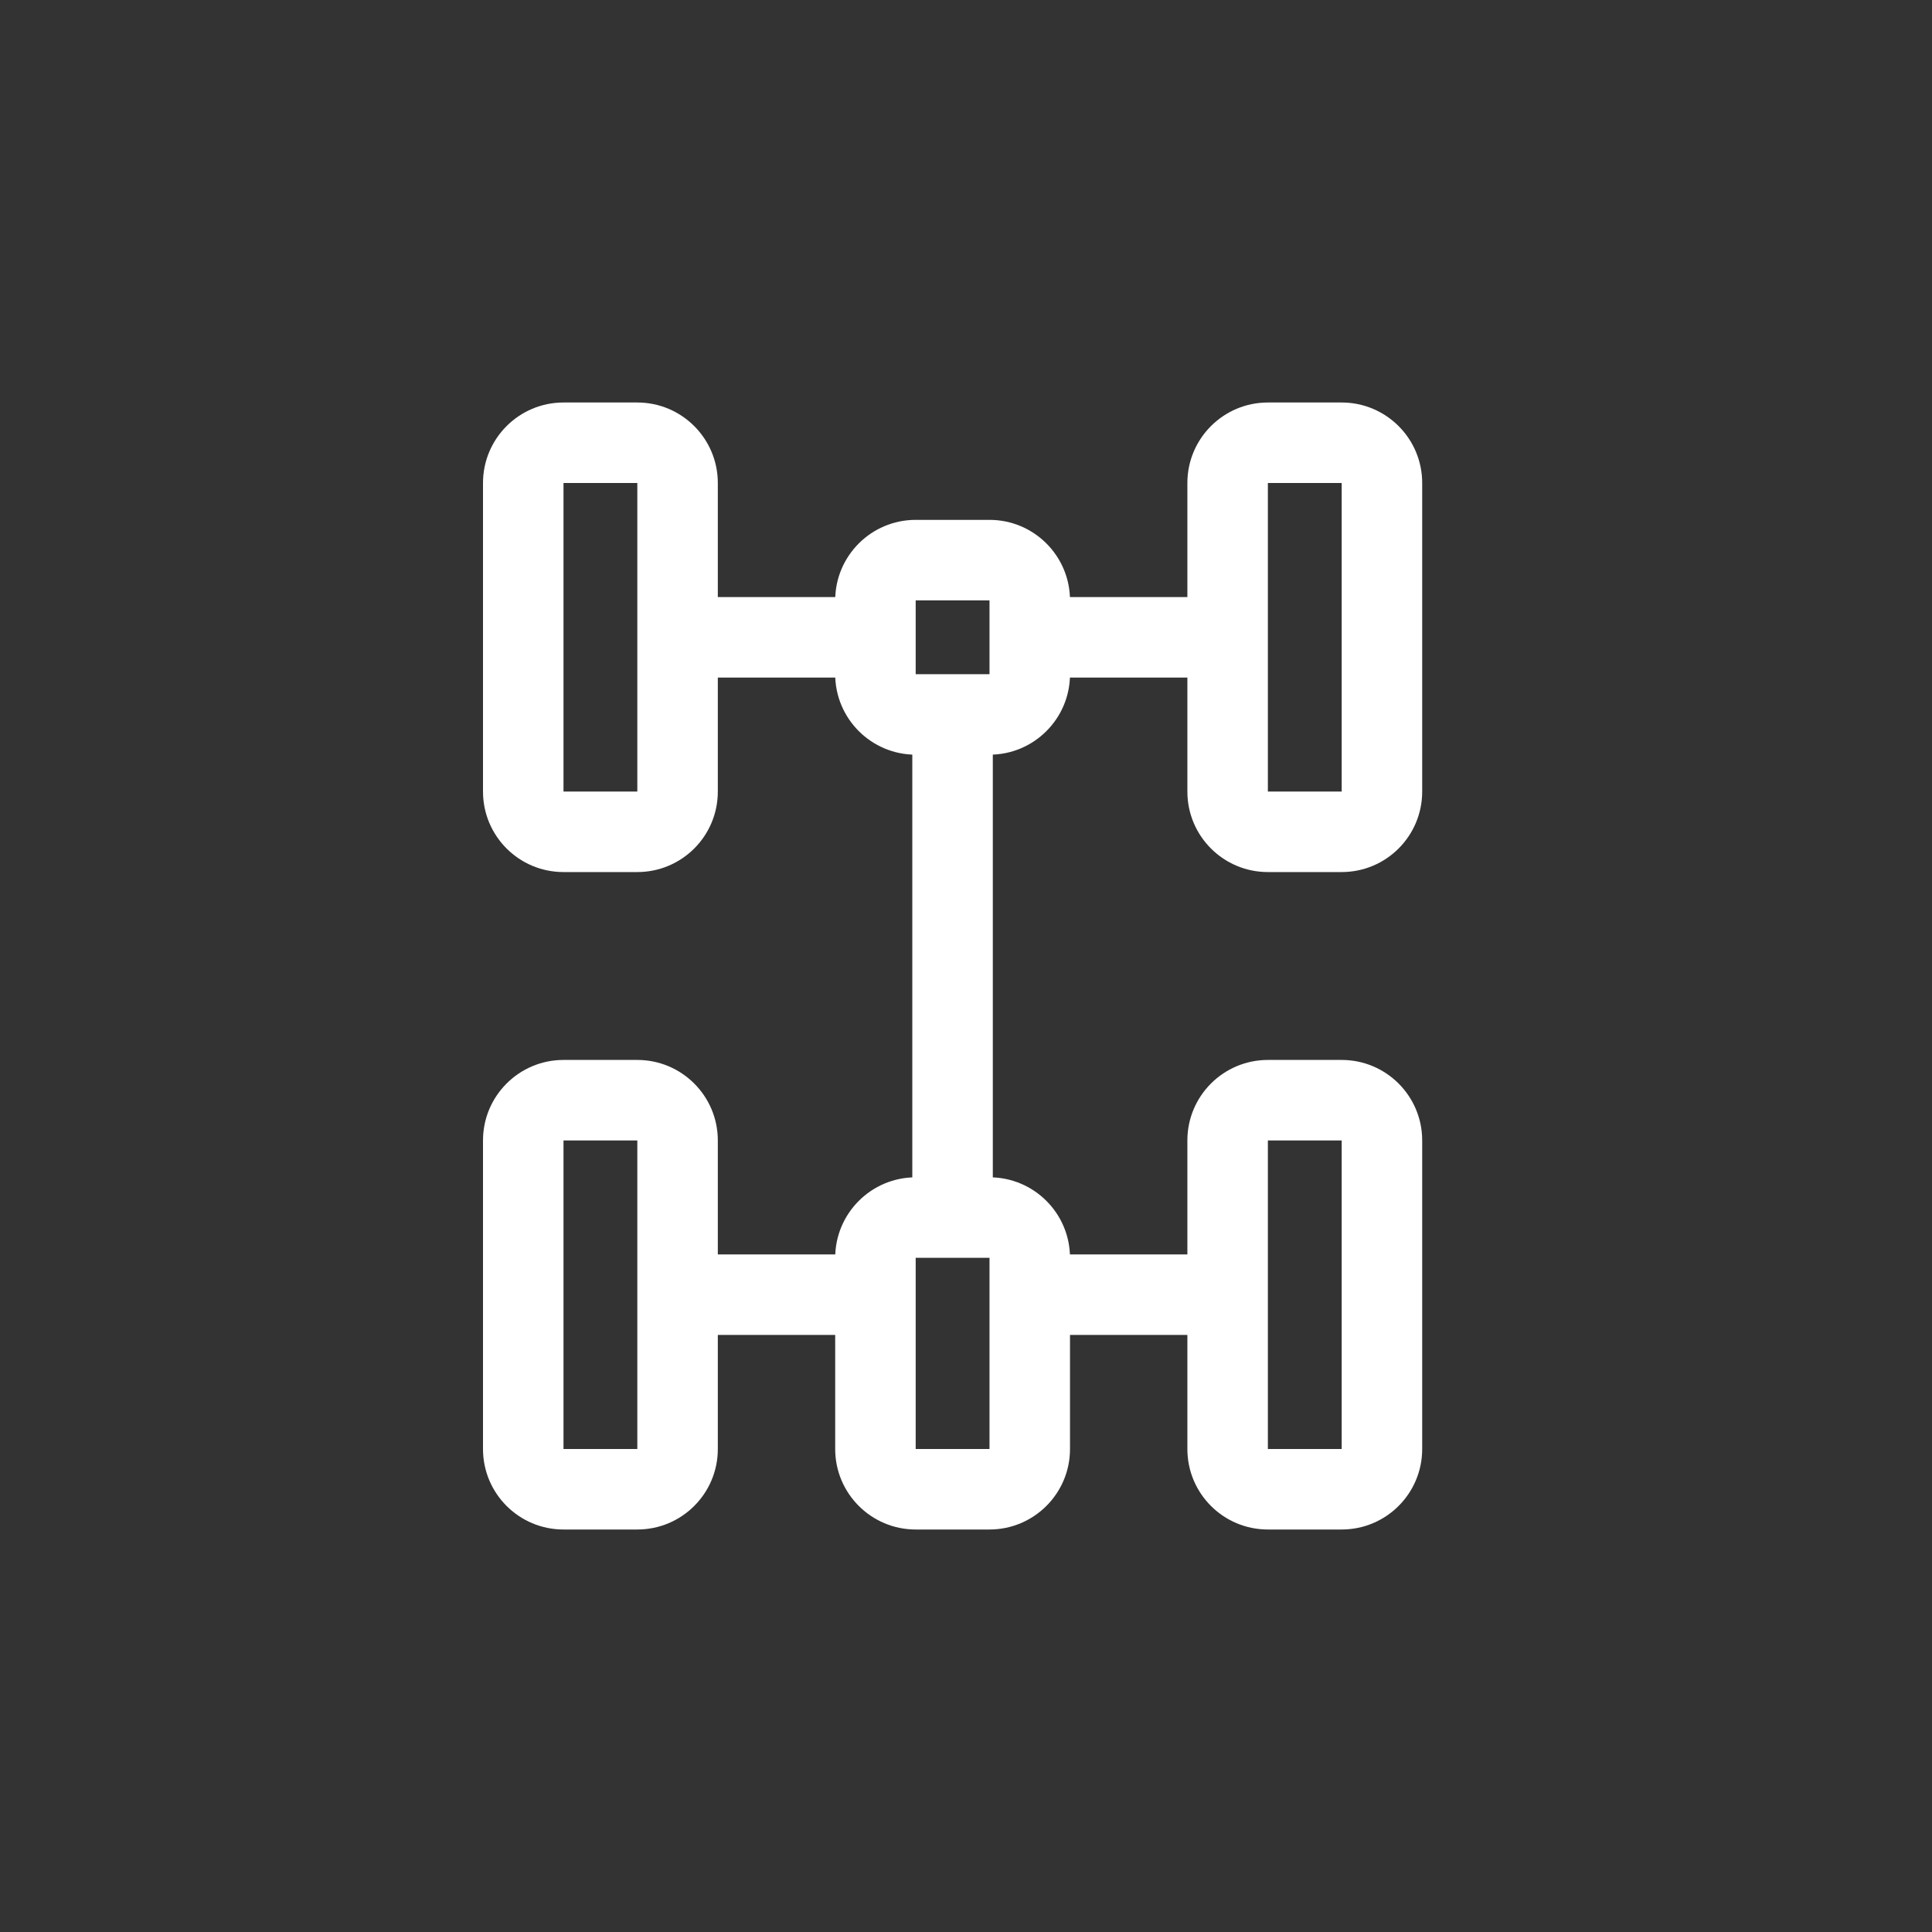 <svg width="24" height="24" viewBox="0 0 24 24" fill="none" xmlns="http://www.w3.org/2000/svg">
<rect x="0" y="0" width="24" height="24" fill="#333333" stroke="none"/>
<path fill-rule="evenodd" clip-rule="evenodd" d="M7.917 6L7 6V9.833H7.917V6ZM7 5C6.448 5 6 5.448 6 6V9.833C6 10.386 6.448 10.833 7 10.833H7.917C8.469 10.833 8.917 10.386 8.917 9.833V6C8.917 5.448 8.469 5 7.917 5H7Z" fill="white"/>
<path fill-rule="evenodd" clip-rule="evenodd" d="M7.917 14.167L7 14.167V18H7.917V14.167ZM7 13.167C6.448 13.167 6 13.615 6 14.167V18C6 18.553 6.448 19 7 19H7.917C8.469 19 8.917 18.553 8.917 18V14.167C8.917 13.615 8.469 13.167 7.917 13.167H7Z" fill="white"/>
<path fill-rule="evenodd" clip-rule="evenodd" d="M16.667 6L15.75 6V9.833H16.667V6ZM15.75 5C15.198 5 14.75 5.448 14.75 6V9.833C14.75 10.386 15.198 10.833 15.75 10.833H16.667C17.219 10.833 17.667 10.386 17.667 9.833V6C17.667 5.448 17.219 5 16.667 5H15.75Z" fill="white"/>
<path fill-rule="evenodd" clip-rule="evenodd" d="M16.667 14.167L15.75 14.167V18H16.667V14.167ZM15.75 13.167C15.198 13.167 14.75 13.615 14.75 14.167V18C14.75 18.553 15.198 19 15.75 19H16.667C17.219 19 17.667 18.553 17.667 18V14.167C17.667 13.615 17.219 13.167 16.667 13.167H15.75Z" fill="white"/>
<path fill-rule="evenodd" clip-rule="evenodd" d="M12.292 7.458H11.375V8.375H12.292V7.458ZM11.375 6.458C10.823 6.458 10.375 6.906 10.375 7.458V8.375C10.375 8.927 10.823 9.375 11.375 9.375H12.292C12.844 9.375 13.292 8.927 13.292 8.375V7.458C13.292 6.906 12.844 6.458 12.292 6.458H11.375Z" fill="white"/>
<path fill-rule="evenodd" clip-rule="evenodd" d="M12.292 15.625H11.375V18H12.292V15.625ZM11.375 14.625C10.823 14.625 10.375 15.073 10.375 15.625V18C10.375 18.552 10.823 19 11.375 19H12.292C12.844 19 13.292 18.552 13.292 18V15.625C13.292 15.073 12.844 14.625 12.292 14.625H11.375Z" fill="white"/>
<path fill-rule="evenodd" clip-rule="evenodd" d="M12.333 9.167L12.333 14.834L11.333 14.834L11.333 9.167L12.333 9.167Z" fill="white"/>
<path fill-rule="evenodd" clip-rule="evenodd" d="M8.417 7.417L10.875 7.417L10.875 8.417L8.417 8.417L8.417 7.417Z" fill="white"/>
<path fill-rule="evenodd" clip-rule="evenodd" d="M12.792 7.417L15.25 7.417L15.25 8.417L12.792 8.417L12.792 7.417Z" fill="white"/>
<path fill-rule="evenodd" clip-rule="evenodd" d="M12.792 15.583L15.25 15.583L15.25 16.583L12.792 16.583L12.792 15.583Z" fill="white"/>
<path fill-rule="evenodd" clip-rule="evenodd" d="M8.417 15.583L10.875 15.583L10.875 16.583L8.417 16.583L8.417 15.583Z" fill="white"/>
</svg>
